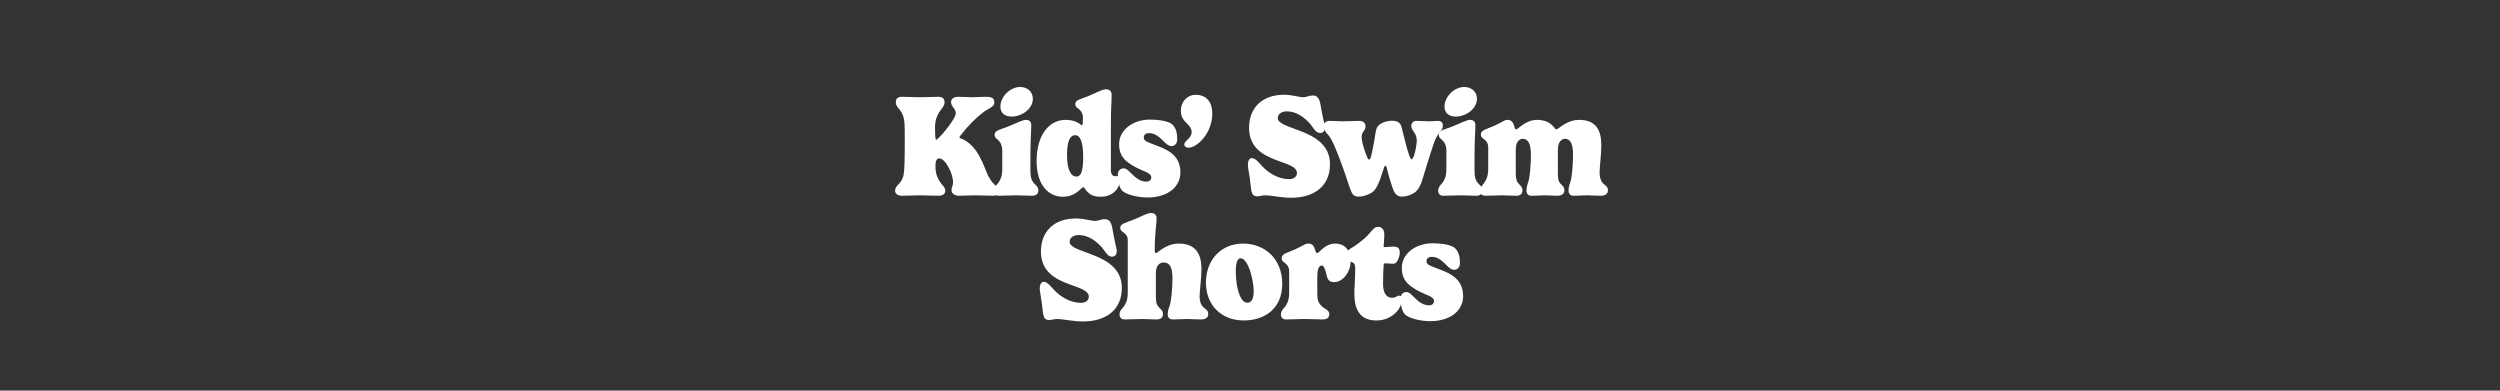 <svg viewBox="0 0 1920 300" xmlns="http://www.w3.org/2000/svg" data-name="Layer 1" id="Layer_1">
  <rect x="0" y="0" width="1920" height="300" fill="#333333" stroke="none"/>
  <defs>
    <style>
      .cls-1 {
        fill: #fff;
      }
    </style>
  </defs>
  <path d="M734.074,86.967c0-3.545-3.656-4.985-3.656-8.641,0-2.216,1.883-3.988,5.539-3.988,2.991,0,7.422.333,10.635.333,3.102,0,6.425-.333,9.416-.333,4.653,0,7.644.222,7.644,4.32,0,3.656-4.542,4.432-8.862,7.865-5.428,4.32-10.414,8.862-17.282,17.725-.222.333-.665.775-.665,1.219,0,.222.111.443.665.665,10.746,3.988,15.841,14.844,19.719,25.036,1.772,4.652,4.099,8.308,6.536,10.635,2.104,1.993,3.323,2.215,3.323,4.652,0,3.102-1.994,3.877-4.099,3.877-2.548,0-10.635-.332-13.404-.332-5.317,0-11.078.332-13.072.332-3.545,0-5.76-1.883-5.76-4.32,0-2.216,1.218-3.434,1.218-6.093,0-6.203-5.649-18.278-10.745-18.278-1.662,0-2.77,1.551-2.77,5.761v.554c0,5.761,1.662,8.751,3.323,11.521s4.209,4.21,4.209,6.979c0,2.659-2.215,3.877-5.096,3.877-5.428,0-9.638-.332-14.18-.332-4.764,0-9.527.332-14.069.332-3.434,0-5.207-1.772-5.207-3.877,0-4.652,5.428-4.874,6.646-12.851.554-3.877.775-10.745.775-23.928,0-9.306,0-12.186-.221-15.288-.997-11.077-6.647-10.745-6.647-15.841,0-2.438,1.219-4.21,4.653-4.21,4.763,0,9.527.333,14.18.333,4.763,0,9.527-.333,13.958-.333,3.323,0,4.653,1.772,4.653,4.21,0,3.323-3.102,5.539-4.764,8.751-1.108,2.105-2.548,4.985-2.548,10.524,0,6.425.222,9.527.886,9.527,1.551,0,15.066-15.842,15.066-20.384Z" class="cls-1"></path>
  <path d="M791.344,120.644v10.191c0,5.429.775,7.312,2.437,9.527s3.656,2.658,3.656,5.871c0,2.438-1.33,4.099-5.096,4.099-3.656,0-8.309-.332-11.521-.332-4.431,0-8.53.332-13.404.332-2.88,0-3.988-1.772-3.988-3.877,0-2.991,2.327-4.764,3.324-6.093,2.769-3.877,2.991-7.644,2.991-10.524v-14.18c0-4.431-1.883-6.979-3.212-8.087-1.219-1.107-2.659-1.993-2.659-3.987,0-3.767,4.764-4.099,10.413-6.426,5.761-2.326,11.188-5.096,13.404-5.096,2.77,0,4.32,1.219,4.32,4.099,0,4.21-.665,11.743-.665,24.482ZM783.479,66.805c5.428,0,9.749,3.545,9.749,9.084,0,7.533-8.198,13.626-16.285,13.626-5.871,0-8.641-3.213-8.641-7.754,0-7.312,7.312-14.956,15.177-14.956Z" class="cls-1"></path>
  <path d="M833.993,146.012c-.886-1.052-1.219-2.216-2.105-2.216-.554,0-1.33.887-2.548,1.994-2.437,2.216-6.425,5.317-12.961,5.317-10.967,0-20.272-8.751-20.272-27.362,0-20.161,9.638-31.683,22.267-31.683,8.862,0,11.521,4.099,12.407,4.099.554,0,.886-.886.886-5.096v-1.107c0-3.545-2.437-5.761-3.545-6.536-1.218-.886-2.326-1.661-2.326-3.545,0-3.213,4.653-3.877,10.302-6.203,5.761-2.327,10.303-5.097,13.293-5.097,2.437,0,4.32,1.219,4.32,4.1,0,8.308-.554,7.532-.554,25.035v33.456c0,1.772.886,4.209,3.434,4.209.775,0,1.44-.222,2.216-.222.886,0,1.329,1.33,1.329,2.548,0,7.977-6.536,13.404-14.623,13.404-5.761,0-8.585-1.495-11.521-5.096ZM831.888,120.534c0-12.851-2.88-16.728-6.093-16.728-3.434,0-6.314,3.323-6.314,15.176,0,12.187,3.323,16.617,7.201,16.617,2.991,0,5.207-2.548,5.207-15.065Z" class="cls-1"></path>
  <path d="M900.349,95.608c3.102,3.102,3.766,6.979,3.766,11.521,0,3.212-2.104,5.096-4.431,5.096-1.994,0-3.767-1.44-5.539-3.213-2.991-2.88-6.314-6.758-11.632-6.758-2.88,0-4.099,1.552-4.099,3.324,0,3.102,3.323,3.655,11.521,6.868,7.977,3.102,16.617,7.644,16.617,20.051,0,10.856-9.527,19.165-25.258,19.165-5.428,0-14.512-1.33-18.943-4.764-2.105-1.662-3.877-6.314-3.877-12.519,0-2.88,1.551-5.096,4.653-5.096,1.329,0,2.659.997,3.988,2.216,3.213,2.88,6.868,7.976,13.293,7.976,2.548,0,3.767-1.439,3.767-3.323,0-3.655-6.425-4.431-13.293-8.419-5.428-3.213-11.41-6.868-11.41-16.949,0-10.967,10.524-18.943,23.707-18.943,5.982,0,14.401.997,17.171,3.767Z" class="cls-1"></path>
  <path d="M909.542,110.896c0-2.659,5.65-4.764,5.65-9.417,0-6.535-8.309-7.2-8.309-16.284,0-7.644,5.539-12.407,11.299-12.407,7.09,0,12.851,4.099,12.851,14.623,0,14.18-11.078,26.033-18.5,26.033-1.662,0-2.991-1.219-2.991-2.548Z" class="cls-1"></path>
  <path d="M981.325,90.734c0,4.32,8.641,6.425,17.946,10.081,10.635,4.209,22.156,10.635,22.156,25.257,0,16.949-12.187,25.812-29.911,25.812-7.312,0-15.509-1.883-19.829-1.883-1.994,0-4.32.775-6.093.775-5.317,0-4.431-4.985-5.761-13.958-.997-6.868-1.44-7.865-1.44-10.303,0-3.545,1.44-5.096,3.102-5.096,2.548,0,5.428,3.545,7.865,6.204,5.096,5.538,12.739,9.97,20.716,9.97,3.323,0,5.981-1.772,5.981-4.652,0-5.096-7.754-6.869-16.174-10.081-9.859-3.767-20.604-9.527-20.604-24.704s9.859-25.368,26.809-25.368c6.758,0,11.41,1.884,14.733,1.884,2.77,0,4.542-1.33,7.312-1.33,5.539,0,5.649,5.317,6.868,11.854,1.662,8.862,2.548,10.746,2.548,12.629,0,2.991-1.772,4.32-3.655,4.32-3.767,0-5.096-4.32-8.641-8.087-6.314-6.536-12.075-8.53-17.061-8.53-3.323,0-6.868,1.662-6.868,5.207Z" class="cls-1"></path>
  <path d="M1063.965,127.346c-.388,0-.665.332-1.053,1.385-1.218,3.323-3.766,13.294-7.422,17.503-2.326,2.659-8.087,4.764-11.854,4.764-4.542,0-5.206-1.883-7.422-7.865-.887-2.548-2.88-9.306-6.536-18.943-2.326-6.203-6.425-17.171-9.526-20.494-1.994-2.104-3.545-3.988-3.545-6.758,0-2.437,1.551-4.099,4.541-4.099,3.878,0,6.426.333,10.414.333,3.877,0,7.976-.333,12.074-.333,2.991,0,5.096,1.108,5.096,4.542,0,2.659-2.99,4.099-2.99,7.533,0,1.994.554,5.761,2.326,10.635,1.551,4.431,2.437,6.979,3.323,6.979,1.44,0,1.994-4.099,3.323-10.523,1.107-5.207,1.44-10.081,2.438-13.183,1.218-3.767,6.868-6.093,12.074-6.093,4.32,0,6.093,1.772,6.868,3.988.665,1.883,3.435,13.847,4.875,18.61,1.329,4.432,2.326,6.979,3.102,6.979,1.551,0,3.102-6.314,3.767-11.41.222-1.33.222-2.549.222-3.213,0-5.539-4.21-7.422-4.21-10.856,0-2.548,1.772-3.988,3.988-3.988,2.991,0,6.979.333,9.859.333,2.991,0,4.431-.333,6.425-.333,3.102,0,3.988,1.662,3.988,3.656,0,4.763-3.767,3.877-7.201,14.29-2.658,7.977-5.538,17.393-6.535,20.605-1.994,6.203-2.659,10.635-6.093,14.844-2.327,2.77-7.533,4.764-11.632,4.764-4.32,0-5.872-2.991-7.312-7.09-.665-1.994-3.656-11.632-4.32-14.955-.111-.609-.499-1.606-1.053-1.606Z" class="cls-1"></path>
  <path d="M1132.424,120.644v10.191c0,5.429.775,7.312,2.438,9.527,1.661,2.216,3.655,2.658,3.655,5.871,0,2.438-1.329,4.099-5.096,4.099-3.656,0-8.309-.332-11.521-.332-4.431,0-8.529.332-13.404.332-2.88,0-3.987-1.772-3.987-3.877,0-2.991,2.326-4.764,3.323-6.093,2.77-3.877,2.991-7.644,2.991-10.524v-14.18c0-4.431-1.884-6.979-3.213-8.087-1.219-1.107-2.659-1.993-2.659-3.987,0-3.767,4.764-4.099,10.414-6.426,5.76-2.326,11.188-5.096,13.403-5.096,2.77,0,4.321,1.219,4.321,4.099,0,4.21-.665,11.743-.665,24.482ZM1124.559,66.805c5.428,0,9.748,3.545,9.748,9.084,0,7.533-8.197,13.626-16.284,13.626-5.871,0-8.641-3.213-8.641-7.754,0-7.312,7.312-14.956,15.177-14.956Z" class="cls-1"></path>
  <path d="M1212.737,92.063c13.183,0,17.06,8.087,17.06,19.497,0,7.201-1.329,16.949-1.329,21.27,0,3.102.886,6.204,2.658,7.977,1.994,1.994,3.767,2.437,3.767,5.428,0,2.438-1.772,4.099-5.539,4.099-3.545,0-7.532-.332-10.523-.332-4.432,0-5.429.332-10.303.332-2.77,0-3.877-1.772-3.877-3.877,0-2.991.886-5.317,1.44-6.868,1.107-3.102,1.993-12.961,1.993-20.716,0-8.641-2.104-12.296-6.314-12.296-1.439,0-5.316,1.439-5.316,8.197v18.057c0,3.102.11,6.093,1.771,7.977,1.773,1.994,3.213,2.437,3.213,5.428,0,2.438-1.772,4.099-5.539,4.099-3.545,0-6.425-.332-9.416-.332-4.431,0-5.428.332-10.303.332-2.77,0-3.877-1.772-3.877-3.877,0-2.991.887-5.317,1.44-6.868,1.107-3.102,1.994-12.961,1.994-20.716,0-8.641-2.216-12.296-6.426-12.296-1.439,0-5.206,1.329-5.206,8.086v16.174c0,5.429.11,7.312,1.661,9.527s3.435,2.658,3.435,5.871c0,2.438-1.329,4.099-4.985,4.099-3.545,0-7.09-.332-10.191-.332-4.32,0-8.641.332-13.404.332-2.77,0-3.877-1.772-3.877-3.877,0-2.991,2.326-4.764,3.212-6.093,2.659-3.877,2.991-7.644,2.991-10.524v-16.506c0-3.988-2.104-5.649-3.212-6.425-.887-.665-2.438-1.44-2.438-3.656,0-3.545,4.764-4.099,10.303-6.646,7.09-3.323,7.865-4.542,9.97-4.542,2.77,0,4.32,1.108,5.317,4.874.332,1.33.775,2.438,1.551,2.438,1.44,0,7.201-7.312,15.952-7.312,5.982,0,9.749,1.994,12.407,4.874,1.329,1.44,1.772,2.438,2.548,2.438,1.44,0,7.644-7.312,17.393-7.312Z" class="cls-1"></path>
  <path d="M821.478,185.734c0,4.32,8.641,6.425,17.946,10.081,10.635,4.209,22.156,10.635,22.156,25.257,0,16.949-12.186,25.812-29.91,25.812-7.312,0-15.509-1.883-19.83-1.883-1.994,0-4.32.775-6.093.775-5.317,0-4.431-4.985-5.761-13.958-.997-6.868-1.44-7.865-1.44-10.303,0-3.545,1.44-5.096,3.102-5.096,2.548,0,5.428,3.545,7.865,6.204,5.096,5.538,12.739,9.97,20.715,9.97,3.324,0,5.982-1.772,5.982-4.652,0-5.096-7.755-6.869-16.174-10.081-9.859-3.767-20.605-9.527-20.605-24.704s9.859-25.368,26.809-25.368c6.757,0,11.41,1.884,14.733,1.884,2.77,0,4.542-1.33,7.312-1.33,5.539,0,5.65,5.317,6.868,11.854,1.662,8.862,2.548,10.746,2.548,12.629,0,2.991-1.772,4.32-3.655,4.32-3.767,0-5.096-4.32-8.641-8.087-6.314-6.536-12.075-8.53-17.06-8.53-3.323,0-6.868,1.662-6.868,5.207Z" class="cls-1"></path>
  <path d="M866.119,184.183c0-3.213-2.326-4.985-3.434-5.761-1.218-.886-2.326-1.661-2.326-3.545,0-3.213,4.653-3.877,10.302-6.203,5.761-2.327,10.303-5.097,13.293-5.097,2.437,0,4.32,1.219,4.32,4.1,0,3.766-1.44,11.853-1.44,24.371,0,1.994.443,2.326.886,2.326,1.44,0,7.644-7.312,17.503-7.312,13.183,0,17.503,8.087,17.503,19.497,0,7.201-1.44,16.949-1.44,21.27,0,3.102.886,6.204,2.77,7.977,2.104,1.994,3.877,2.437,3.877,5.428,0,2.438-1.772,4.099-5.539,4.099-3.656,0-7.533-.332-10.746-.332-4.431,0-5.982.332-10.856.332-2.88,0-3.988-1.772-3.988-3.877,0-2.991.997-5.317,1.551-6.868,1.108-3.102,2.105-12.961,2.105-20.716,0-8.641-2.105-12.296-6.869-12.296-1.994,0-5.871,1.329-5.871,8.086v16.174c0,5.429.111,7.312,1.772,9.527s3.656,2.658,3.656,5.871c0,2.438-1.33,4.099-5.096,4.099-3.656,0-7.644-.332-10.856-.332-4.431,0-8.53.332-13.404.332-2.88,0-3.988-1.772-3.988-3.877,0-2.991,2.327-4.764,3.324-6.093,2.769-3.877,2.991-7.644,2.991-10.524v-40.655Z" class="cls-1"></path>
  <path d="M954.739,187.063c15.842,0,30.021,10.968,30.021,31.019,0,18.722-13.294,28.026-29.467,28.026-17.725,0-29.135-12.186-29.135-29.023,0-17.836,11.964-30.021,28.581-30.021ZM949.09,208.665c0,5.76.886,12.961,2.991,18.057,1.329,3.323,3.212,5.761,5.982,5.761,2.326,0,4.763-1.884,4.763-8.642,0-5.206-1.439-12.739-3.545-17.945-1.994-4.985-4.32-7.533-6.536-7.533-1.551,0-3.656,1.439-3.656,10.303Z" class="cls-1"></path>
  <path d="M1011.678,212.653v12.075c0,5.428.443,7.644,3.767,10.745,1.994,1.884,5.428,2.548,5.428,5.761,0,2.438-1.329,4.099-5.096,4.099-3.655,0-7.533-.332-14.623-.332-4.431,0-8.529.332-13.404.332-2.88,0-3.987-1.772-3.987-3.877,0-2.991,2.326-4.764,3.323-6.093,2.77-3.877,2.991-7.644,2.991-10.524v-16.506c0-3.988-2.438-5.761-3.545-6.536-1.219-.886-2.216-1.661-2.216-3.545,0-3.545,4.542-4.099,10.081-6.646,7.09-3.323,8.087-4.542,10.302-4.542,2.77,0,4.21,1.108,5.317,4.874.333,1.33.775,2.438,1.662,2.438,1.44,0,5.815-7.312,13.736-7.312,6.259,0,11.798,3.601,11.798,14.235,0,7.422-5.815,15.398-12.629,15.398-4.542,0-5.206-2.77-6.259-7.367-.831-3.601-1.994-5.428-3.102-5.428-2.77,0-3.545,3.877-3.545,8.751Z" class="cls-1"></path>
  <path d="M1062.189,218.192c0,6.425,2.326,10.524,6.979,10.524,1.994,0,3.102-.887,4.099-1.33.443-.221.775-.332,1.329-.332,1.108,0,1.994.887,1.994,3.435,0,1.439-.443,2.991-1.107,4.652-2.216,4.985-8.53,10.967-18.5,10.967-12.74,0-16.839-8.751-16.839-20.494,0-4.874.665-11.632.665-19.829,0-2.548-.775-4.099-2.991-4.542-2.104-.332-3.877-1.329-3.877-3.545,0-2.437.332-5.096,2.88-6.536,4.432-2.548,8.641-5.871,11.632-8.529,4.985-4.432,6.093-8.42,9.97-8.42,2.548,0,4.764,1.772,4.764,6.204,0,2.658-.554,8.309-.554,8.862,0,.332.111.554.554.554,1.44,0,5.207-.443,6.868-.443,3.213,0,4.985.887,4.985,4.764,0,2.326-1.219,5.761-2.77,7.533-.443.443-1.329.886-2.77.886-1.329,0-3.655-.332-5.761-.332-.332,0-.996.111-1.107,1.329-.222,2.77-.443,8.642-.443,14.623Z" class="cls-1"></path>
  <path d="M1117.468,190.608c3.102,3.102,3.767,6.979,3.767,11.521,0,3.212-2.105,5.096-4.432,5.096-1.994,0-3.767-1.44-5.539-3.213-2.99-2.88-6.314-6.758-11.632-6.758-2.88,0-4.099,1.552-4.099,3.324,0,3.102,3.323,3.655,11.521,6.868,7.976,3.102,16.616,7.644,16.616,20.051,0,10.856-9.526,19.165-25.257,19.165-5.429,0-14.513-1.33-18.943-4.764-2.105-1.662-3.877-6.314-3.877-12.519,0-2.88,1.551-5.096,4.652-5.096,1.329,0,2.658.997,3.988,2.216,3.212,2.88,6.868,7.976,13.293,7.976,2.548,0,3.767-1.439,3.767-3.323,0-3.655-6.425-4.431-13.294-8.419-5.428-3.213-11.41-6.868-11.41-16.949,0-10.967,10.524-18.943,23.707-18.943,5.982,0,14.401.997,17.171,3.767Z" class="cls-1"></path>
</svg>